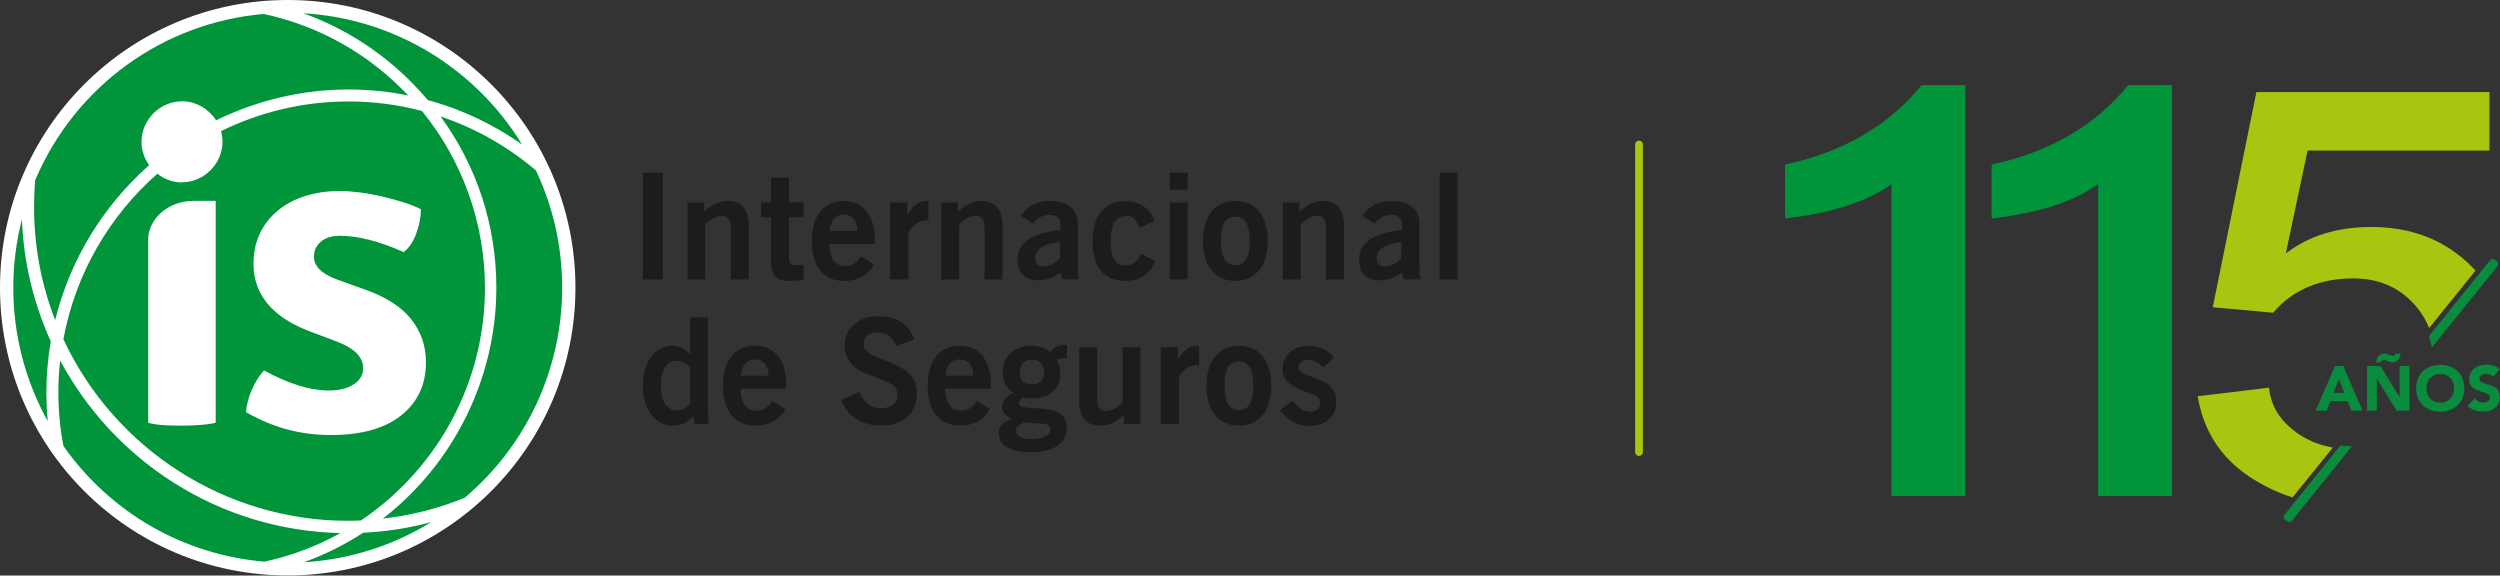 <?xml version="1.0" encoding="UTF-8"?><svg id="Layer_1" xmlns="http://www.w3.org/2000/svg" width="300.9" height="69.27" viewBox="0 0 300.9 69.27"><rect x="0" y="0" width="300.9" height="69.27" fill="#333333" stroke="none"/><defs><style>.cls-1{fill:#fff;}.cls-2{fill:#098c3d;}.cls-3{fill:#aac50f;}.cls-4{fill:none;stroke:#aac50f;stroke-linecap:round;stroke-linejoin:round;stroke-width:.93px;}.cls-5{fill:#1c1c1b;}.cls-6{fill:#00953b;}</style></defs><circle class="cls-1" cx="34.63" cy="34.63" r="34.63"/><path class="cls-1" d="M48.3,50.01c1.98-1.59,2.96-3.71,2.96-6.36,0-1.98-.6-3.72-1.79-5.21-1.19-1.49-3.02-2.67-5.48-3.53l-3.41-1.23c-1.87-.67-2.8-1.59-2.8-2.75,0-.75.28-1.36.84-1.82.56-.47,1.32-.7,2.29-.7,2.16,0,4.72.65,7.67,1.96.63-.49,1.14-1.23,1.51-2.24.37-1.01.56-1.98.56-2.92-.6-.3-1.31-.58-2.13-.84-.82-.26-1.68-.5-2.57-.7-.9-.2-1.78-.36-2.66-.48-.88-.11-1.67-.17-2.38-.17-1.57,0-2.98.21-4.25.62-1.27.41-2.36,1-3.27,1.77-.92.77-1.62,1.68-2.13,2.75-.5,1.06-.76,2.27-.76,3.62,0,3.77,2.35,6.52,7.05,8.24l3.13,1.18c2.01.78,3.02,1.83,3.02,3.14,0,.82-.38,1.48-1.15,1.96-.76.48-1.76.73-2.99.73-2.24,0-4.83-.8-7.78-2.41-.56.56-1.06,1.34-1.48,2.33-.43.99-.66,1.9-.7,2.72,3.17,1.83,6.57,2.75,10.18,2.75s6.53-.79,8.51-2.38Z"/><path class="cls-6" d="M2.64,26.4c-.69,2.69-1.04,5.45-1.04,8.24,0,5.64,1.43,11.16,4.15,16.06-.11-1.12-.16-2.23-.17-3.33,0-2.07.17-4.19.53-6.29-2.11-4.66-3.28-9.59-3.47-14.68Z"/><path class="cls-6" d="M21.91,21.96c-1.11,0-2.14-.4-2.97-1.05-5.73,5.04-9.84,11.96-11.31,19.92,6.19,13.28,19.6,21.85,34.19,21.85.52,0,1.07-.01,1.63-.04,9.34-6.3,14.92-16.75,14.92-27.99,0-7.74-2.69-15.3-7.59-21.3-2.88-.75-5.84-1.14-8.8-1.14h-.15c-5.43.02-10.61,1.3-15.23,3.57.12.41.18.84.18,1.28,0,2.65-2.23,4.88-4.88,4.88ZM30.31,46.92c.43-.99.92-1.77,1.48-2.33,2.95,1.61,5.54,2.41,7.78,2.41,1.23,0,2.23-.24,2.99-.73.76-.49,1.15-1.14,1.15-1.96,0-1.31-1.01-2.35-3.02-3.14l-3.13-1.18c-4.7-1.72-7.05-4.46-7.05-8.24,0-1.35.25-2.55.76-3.62.5-1.07,1.21-1.98,2.13-2.75.91-.77,2.01-1.36,3.27-1.77,1.27-.41,2.69-.62,4.25-.62.71,0,1.5.06,2.38.17.88.11,1.76.27,2.66.48.9.21,1.75.44,2.57.7.82.26,1.53.54,2.13.84,0,.93-.19,1.9-.56,2.92-.37,1.01-.88,1.76-1.51,2.24-2.95-1.31-5.5-1.96-7.67-1.96-.97,0-1.73.23-2.29.7-.56.47-.84,1.07-.84,1.82,0,1.16.93,2.07,2.8,2.75l3.41,1.23c2.46.86,4.29,2.04,5.48,3.53,1.19,1.49,1.79,3.23,1.79,5.21,0,2.65-.99,4.77-2.96,6.36-1.98,1.59-4.81,2.38-8.51,2.38s-7.01-.92-10.18-2.75c.04-.82.27-1.73.7-2.72ZM25.96,50.87s-.96.36-4.31.36c-3.05,0-3.81-.36-3.81-.36v-22.39c.29-2.43,2.6-4.27,5.39-4.3h2.73v26.7Z"/><path class="cls-6" d="M51.48,12.04c4.07,1.11,7.89,2.91,11.35,5.35-5.67-9.28-15.51-15.18-26.32-15.79,5.8,2.08,10.94,5.66,14.97,10.44Z"/><path class="cls-6" d="M64.52,20.53c-3.42-2.91-7.28-5.09-11.49-6.51,4.4,6.03,6.71,13.14,6.71,20.62,0,10.84-5.09,21.14-13.66,27.78,3.38-.38,6.69-1.22,9.85-2.51,7.46-6.31,11.73-15.52,11.73-25.28,0-4.93-1.06-9.67-3.15-14.1Z"/><path class="cls-6" d="M17.94,19.87c-.57-.8-.91-1.77-.91-2.8,0-2.65,2.23-4.88,4.88-4.88,1.7,0,3.22.93,4.1,2.29,4.9-2.4,10.31-3.69,15.81-3.71h.15c2.39,0,4.79.24,7.16.72-4.71-4.99-10.7-8.37-17.39-9.81C19.57,2.74,9.04,10.39,4.24,21.67c-.1,1.09-.14,2.18-.14,3.23,0,4.7.85,9.28,2.54,13.63,1.76-7.18,5.74-13.73,11.31-18.65Z"/><path class="cls-6" d="M36.57,67.67c5.45-.32,10.69-1.97,15.33-4.83-2.68.72-5.42,1.15-8.19,1.28-2.24,1.46-4.63,2.65-7.14,3.55Z"/><path class="cls-6" d="M20.97,58.14c-5.78-3.65-10.51-8.74-13.73-14.75-.15,1.34-.22,2.67-.21,3.98,0,2.13.21,4.25.61,6.32,5.65,8.03,14.47,13.1,24.21,13.91,3.21-.7,6.27-1.86,9.13-3.44-7.1-.15-14-2.22-20-6.02Z"/><rect class="cls-5" x="77.38" y="20.78" width="2.4" height="12.85"/><path class="cls-5" d="M82.74,24.37h1.99v1.09c1.01-.83,1.81-1.27,2.82-1.27,1.69,0,2.56,1.01,2.56,3.01v6.43h-2.16v-6.01c0-1.13-.26-1.64-1.05-1.64-.64,0-1.29.34-2.02,1.03v6.63h-2.14v-9.26Z"/><path class="cls-5" d="M95.84,31.93c.22,0,.54-.02.89-.07v1.8c-.33.07-.94.16-1.79.16-1.5,0-2.14-.67-2.14-2.18v-5.48h-1.19v-1.8h1.19v-2.97h2.16v2.97h1.78v1.8h-1.78v4.68c0,.78.11,1.08.89,1.08h0Z"/><path class="cls-5" d="M103.19,27.79c0-1.23-.63-1.96-1.66-1.96-.97,0-1.58.71-1.67,1.96h3.33ZM101.57,33.81c-2.42,0-3.87-1.75-3.87-4.79s1.46-4.82,3.83-4.82,3.78,1.7,3.78,4.7c0,.16-.02.32-.02.48h-5.47c.02,1.75.66,2.64,1.94,2.64.82,0,1.36-.37,1.86-1.19l1.58.99c-.7,1.31-1.95,2-3.64,2h0Z"/><path class="cls-5" d="M107.14,24.37h2.06v1.54c.59-1.13,1.36-1.7,2.26-1.7.09,0,.19,0,.28.02v2.28h-.1c-.94,0-1.8.51-2.3,1.45v5.67h-2.2v-9.26Z"/><path class="cls-5" d="M113.29,24.37h1.99v1.09c1.01-.83,1.81-1.27,2.82-1.27,1.69,0,2.56,1.01,2.56,3.01v6.43h-2.16v-6.01c0-1.13-.26-1.64-1.04-1.64-.65,0-1.29.34-2.02,1.03v6.63h-2.14v-9.26Z"/><path class="cls-5" d="M124.59,31.08c0,.62.35.99.97.99.68,0,1.34-.32,2.01-.97v-1.98c-2.02.28-2.98.86-2.98,1.96h0ZM127.62,32.82c-.83.62-1.74.92-2.72.92-1.53,0-2.44-.94-2.44-2.48,0-2.07,1.69-3.16,5.17-3.6v-.73c0-.67-.45-1.06-1.29-1.06s-1.52.37-2,1.06l-1.46-.94c.77-1.2,1.93-1.8,3.5-1.8,2.14,0,3.35,1.04,3.35,2.74v5.44c0,.32.05.75.14,1.25h-2.06l-.19-.81Z"/><path class="cls-5" d="M139.03,31.46c-.63,1.54-1.86,2.35-3.58,2.35-2.58,0-3.94-1.64-3.94-4.81s1.51-4.79,3.94-4.79c1.7,0,2.96.85,3.5,2.4l-1.81.79c-.31-.94-.79-1.4-1.55-1.4-1.33,0-1.92.99-1.92,3.11,0,1.91.57,2.83,1.78,2.83.85,0,1.46-.44,1.91-1.4l1.67.9Z"/><path class="cls-5" d="M140.8,24.37h2.16v9.26h-2.16v-9.26ZM140.8,20.78h2.16v2.07h-2.16v-2.07Z"/><path class="cls-5" d="M148.68,31.93c1.17,0,1.73-.97,1.73-2.93s-.56-2.92-1.73-2.92-1.73.96-1.73,2.92.58,2.93,1.73,2.93h0ZM148.68,24.19c2.44,0,3.9,1.76,3.9,4.81s-1.48,4.81-3.9,4.81-3.9-1.79-3.9-4.81,1.46-4.81,3.9-4.81h0Z"/><path class="cls-5" d="M154.39,24.37h1.99v1.09c1.01-.83,1.81-1.27,2.82-1.27,1.69,0,2.56,1.01,2.56,3.01v6.43h-2.16v-6.01c0-1.13-.26-1.64-1.04-1.64-.64,0-1.29.34-2.02,1.03v6.63h-2.14v-9.26Z"/><path class="cls-5" d="M165.69,31.08c0,.62.35.99.98.99.68,0,1.34-.32,2-.97v-1.98c-2.02.28-2.98.86-2.98,1.96h0ZM168.72,32.82c-.84.62-1.74.92-2.71.92-1.53,0-2.44-.94-2.44-2.48,0-2.07,1.69-3.16,5.17-3.6v-.73c0-.67-.45-1.06-1.29-1.06s-1.52.37-2,1.06l-1.46-.94c.77-1.2,1.93-1.8,3.5-1.8,2.15,0,3.35,1.04,3.35,2.74v5.44c0,.32.05.75.14,1.25h-2.06l-.19-.81Z"/><rect class="cls-5" x="173.27" y="20.78" width="2.16" height="12.85"/><path class="cls-5" d="M83.09,44.2c-.56-.51-1.03-.78-1.62-.78-1.17,0-1.92,1.06-1.92,3.01s.73,2.97,1.93,2.97c.59,0,1.06-.26,1.6-.79v-4.4ZM80.95,51.23c-2.07,0-3.57-1.93-3.57-4.8s1.51-4.81,3.48-4.81c.92,0,1.59.32,2.21,1.06v-4.47h2.13v10.69c0,.44.04,1.16.1,2.16h-1.67l-.23-.99c-.64.8-1.43,1.17-2.46,1.17h0Z"/><path class="cls-5" d="M92.51,45.22c0-1.23-.63-1.96-1.65-1.96-.97,0-1.59.71-1.67,1.96h3.33ZM90.89,51.23c-2.42,0-3.87-1.75-3.87-4.79s1.46-4.83,3.83-4.83,3.78,1.7,3.78,4.7c0,.16-.02.32-.02.48h-5.47c.02,1.75.66,2.64,1.94,2.64.82,0,1.36-.37,1.86-1.19l1.58.99c-.7,1.31-1.95,2-3.64,2h0Z"/><path class="cls-5" d="M103.4,47.18c.66,1.36,1.45,1.96,2.58,1.96,1.29,0,2.05-.66,2.05-1.63,0-.87-.57-1.31-1.88-1.8-1.13-.42-2.18-.78-3.01-1.33-.96-.62-1.48-1.61-1.48-2.83,0-2.03,1.62-3.5,4.13-3.5,2.16,0,3.61.96,4.27,2.81l-2.16.79c-.52-1.13-1.2-1.64-2.28-1.64s-1.67.53-1.67,1.36c0,1.2,1.24,1.41,3.24,2.28,2.11.9,3.15,1.73,3.15,3.75,0,2.34-1.59,3.82-4.3,3.82-2.33,0-3.97-1.06-4.79-3.07l2.16-.97Z"/><path class="cls-5" d="M117.14,45.22c0-1.23-.63-1.96-1.65-1.96s-1.59.71-1.67,1.96h3.33ZM115.52,51.23c-2.42,0-3.87-1.75-3.87-4.79s1.46-4.83,3.83-4.83,3.78,1.7,3.78,4.7c0,.16-.02.32-.02.48h-5.47c.02,1.75.66,2.64,1.93,2.64.82,0,1.36-.37,1.86-1.19l1.58.99c-.7,1.31-1.95,2-3.64,2h0Z"/><path class="cls-5" d="M124.21,46.28c.89,0,1.48-.58,1.48-1.49s-.61-1.52-1.53-1.52c-.84,0-1.43.6-1.43,1.56s.56,1.45,1.48,1.45h0ZM122.28,51.83c0,.6.66,1.03,1.78,1.03,1.52,0,2.37-.49,2.37-1.15,0-.52-.4-.71-1.22-.74l-2-.11c-.63.3-.92.58-.92.97h0ZM120.6,48.99c0-.65.47-1.29,1.36-1.75-.84-.51-1.27-1.35-1.27-2.42,0-1.89,1.39-3.22,3.47-3.22.87,0,1.58.25,2.28.78.44-.58.99-.88,1.67-.88.11,0,.21,0,.31.02v1.63c-.16-.02-.3-.03-.42-.03-.3,0-.54.05-.8.23.28.41.42.96.42,1.66,0,1.78-1.29,2.95-3.41,2.95-.38,0-.71-.04-.99-.11-.4.16-.59.37-.59.62,0,.62.84.57,2.4.69,2.35.17,3.34.64,3.34,2.4s-1.48,2.86-4.28,2.86c-2.56,0-3.87-.81-3.87-2.31,0-.87.51-1.34,1.59-1.7-.82-.4-1.2-.78-1.2-1.41h0Z"/><path class="cls-5" d="M132.43,51.23c-1.69,0-2.54-.99-2.54-2.98v-6.45h2.16v6.01c0,1.13.26,1.66,1.04,1.66.65,0,1.29-.35,2.02-1.04v-6.63h2.14v9.26h-1.99v-1.08c-1.01.83-1.83,1.25-2.84,1.25h0Z"/><path class="cls-5" d="M139.71,41.79h2.06v1.54c.59-1.13,1.36-1.7,2.27-1.7.08,0,.19,0,.28.02v2.28h-.11c-.94,0-1.79.51-2.3,1.45v5.67h-2.19v-9.26Z"/><path class="cls-5" d="M149.11,49.36c1.17,0,1.73-.97,1.73-2.94s-.56-2.92-1.73-2.92-1.72.95-1.72,2.92.57,2.94,1.72,2.94h0ZM149.11,41.62c2.44,0,3.9,1.77,3.9,4.81s-1.48,4.8-3.9,4.8-3.9-1.78-3.9-4.8,1.46-4.81,3.9-4.81h0Z"/><path class="cls-5" d="M155.54,48.21c.68.88,1.34,1.33,2.09,1.33.8,0,1.27-.4,1.27-1.03,0-.76-.65-.93-1.67-1.32-1.88-.73-2.86-1.33-2.86-2.86s1.24-2.7,3.14-2.7c1.27,0,2.25.46,3.08,1.41l-1.36,1.2c-.58-.62-1.15-.94-1.78-.94-.75,0-1.17.37-1.17.92,0,.62.75.78,2.04,1.29,1.67.66,2.51,1.29,2.51,2.9,0,1.71-1.25,2.85-3.19,2.85-1.52,0-2.61-.58-3.57-1.88l1.46-1.17Z"/><line class="cls-4" x1="197.27" y1="17.39" x2="197.27" y2="54.41"/><path class="cls-6" d="M214.84,19.81c6.99-1.5,12.48-4.69,16.45-9.57h5.25v49.46h-8.88V22.16c-2.96,2.13-7.23,3.5-12.81,4.13v-6.48Z"/><path class="cls-6" d="M239.71,19.81c6.99-1.5,12.48-4.69,16.45-9.57h5.25v49.46h-8.88V22.16c-2.96,2.13-7.23,3.5-12.81,4.13v-6.48Z"/><path class="cls-2" d="M300.54,31.48l-.28-.23c-.17-.14-.42-.11-.55.06l-1.59,1.98h0s-5.77,7.15-5.77,7.15l.05.18c.04.16.09.32.12.48l.17.74,6.16-7.63h0s1.75-2.17,1.75-2.17c.14-.17.11-.42-.06-.55Z"/><path class="cls-2" d="M281.89,53.64l-.2-.02-5.44,6.74h0l-1.3,1.61c-.14.17-.11.42.06.55l.28.23c.17.14.42.11.55-.06l1.64-2.03h0l5.61-6.95-.72-.04c-.16,0-.33-.02-.49-.04Z"/><path class="cls-3" d="M297.42,32.01c-3.16-3.13-7.16-4.69-12.01-4.69-4.1,0-7.53,1.06-10.29,3.19l2.62-12.39h21.89v-7.04h-28.05l-5.25,25.9,7.26.66c2.35-2.75,5.58-4.13,9.69-4.13,2.89,0,5.26.97,7.11,2.91.86.9,1.52,1.93,1.98,3.06l5.58-6.91c-.18-.19-.36-.38-.55-.57Z"/><path class="cls-3" d="M276.28,51.96c-1.92-1.41-2.98-3.18-3.18-5.3l-8.58,1.03c.67,4.13,2.74,7.35,6.2,9.67,1.64,1.1,3.38,1.93,5.21,2.51l4.85-6c-1.69-.3-3.19-.93-4.51-1.9Z"/><path class="cls-2" d="M281.05,44.05h.98l2.34,5.38h-1.34l-.46-1.14h-2.09l-.45,1.14h-1.31l2.32-5.38ZM281.51,45.61l-.65,1.67h1.31l-.66-1.67Z"/><path class="cls-2" d="M284.91,44.05h1.61l2.28,3.73h.02v-3.73h1.18v5.38h-1.55l-2.35-3.83h-.02v3.83h-1.18v-5.38ZM285.98,43.61c.08-.51.39-1.05.96-1.05.25,0,.44.07.66.16.14.05.27.11.42.11.17,0,.27-.12.33-.27h.59c-.1.58-.35,1.05-.99,1.05-.22,0-.42-.08-.59-.16-.17-.08-.33-.16-.48-.16-.17,0-.27.17-.32.32h-.6Z"/><path class="cls-2" d="M293.71,43.91c1.68,0,2.9,1.1,2.9,2.82s-1.22,2.82-2.9,2.82-2.9-1.1-2.9-2.82,1.22-2.82,2.9-2.82ZM293.71,48.46c1.01,0,1.67-.73,1.67-1.73s-.66-1.73-1.67-1.73-1.67.73-1.67,1.73.66,1.73,1.67,1.73Z"/><path class="cls-2" d="M300.08,45.36c-.19-.24-.57-.36-.86-.36-.33,0-.8.15-.8.55,0,.98,2.47.35,2.47,2.23,0,1.2-.96,1.77-2.07,1.77-.69,0-1.3-.2-1.81-.68l.84-.93c.24.32.64.51,1.03.51s.82-.18.82-.56c0-.99-2.52-.46-2.52-2.25,0-1.15.99-1.75,2.05-1.75.61,0,1.19.16,1.65.56l-.81.89Z"/></svg>